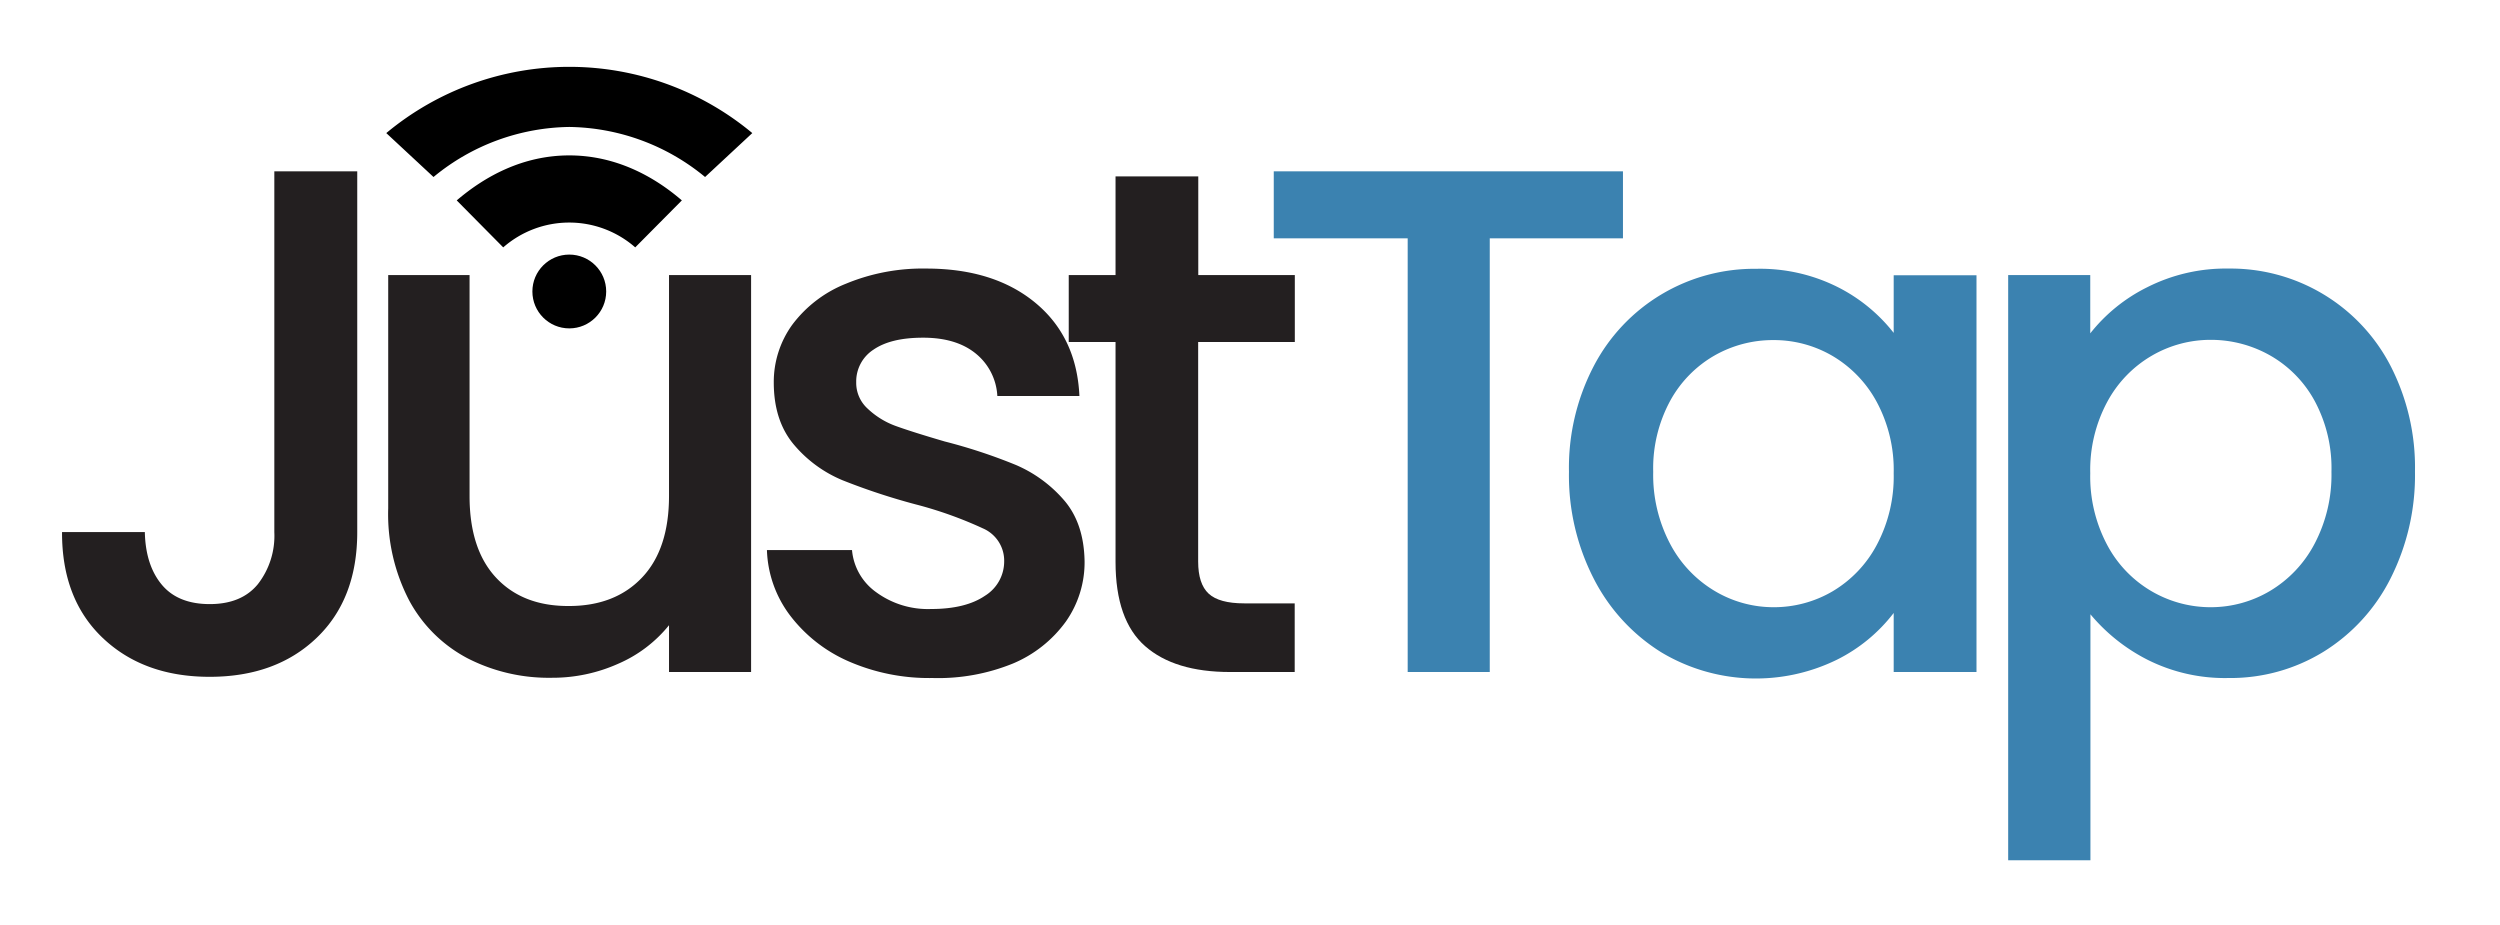 <svg xmlns="http://www.w3.org/2000/svg" viewBox="0 0 416.66 154.19"><defs><style>.cls-1,.cls-2{fill:#231f20;}.cls-1{stroke:#fff;stroke-miterlimit:10;opacity:0;}.cls-3{fill:#3b82b0;}</style></defs><g id="Layer_2" data-name="Layer 2"><g id="Layer_1-2" data-name="Layer 1"><rect class="cls-1" x="0.5" y="0.5" width="415.66" height="153.19"/><path class="cls-2" d="M59.54,28.56V88.68q0,11.16-6.78,17.64T34.94,112.8q-11,0-17.82-6.48T10.34,88.68h13.8q.12,5.52,2.82,8.76t8,3.24q5.28,0,8-3.3a13.11,13.11,0,0,0,2.76-8.7V28.56Z"/><path class="cls-2" d="M125.18,45.84V112H111.5v-7.8a22.14,22.14,0,0,1-8.46,6.42,26.83,26.83,0,0,1-11.1,2.34,29.65,29.65,0,0,1-14-3.24,23.41,23.41,0,0,1-9.72-9.6A31.14,31.14,0,0,1,64.7,84.72V45.84H78.26V82.68q0,8.88,4.44,13.62T94.82,101q7.68,0,12.18-4.74t4.5-13.62V45.84Z"/><path class="cls-2" d="M141.43,110.22a24.62,24.62,0,0,1-9.78-7.68,19.06,19.06,0,0,1-3.83-10.86H142a9.64,9.64,0,0,0,4,7,14.6,14.6,0,0,0,9.18,2.82q5.76,0,9-2.22a6.72,6.72,0,0,0,3.18-5.7,5.86,5.86,0,0,0-3.55-5.52,66.18,66.18,0,0,0-11.21-4,108.55,108.55,0,0,1-12.13-4,21.21,21.21,0,0,1-8.09-5.88q-3.42-4-3.42-10.44A16.27,16.27,0,0,1,132,54.18a20.75,20.75,0,0,1,9-6.9,33.35,33.35,0,0,1,13.37-2.52q11.28,0,18.18,5.7T179.9,66H166.22a9.74,9.74,0,0,0-3.6-7.08c-2.16-1.76-5.09-2.64-8.76-2.64s-6.37.68-8.29,2a6.31,6.31,0,0,0-2.87,5.4,5.81,5.81,0,0,0,1.92,4.44A13.49,13.49,0,0,0,149.3,71q2.76,1,8.16,2.58a89.76,89.76,0,0,1,11.82,3.9,22.05,22.05,0,0,1,8,5.82q3.36,3.84,3.48,10.2a17.17,17.17,0,0,1-3.11,10.08,20.81,20.81,0,0,1-8.82,7A33,33,0,0,1,155.41,113,33.5,33.5,0,0,1,141.43,110.22Z"/><path class="cls-2" d="M199.69,57V93.6q0,3.72,1.75,5.34t5.93,1.62h8.41V112H205q-9.25,0-14.16-4.32t-4.92-14V57h-7.8V45.84h7.8V29.4h13.79V45.84h16.09V57Z"/><path class="cls-3" d="M270.49,28.56V39.72h-22.2V112H234.61V39.72H212.29V28.56Z"/><path class="cls-3" d="M265.63,61a30.16,30.16,0,0,1,27.06-16.2,28.86,28.86,0,0,1,13.62,3.06,27.64,27.64,0,0,1,9.3,7.62v-9.6h13.8V112h-13.8v-9.84a27.17,27.17,0,0,1-9.48,7.8,30.68,30.68,0,0,1-29.28-1.26,31.06,31.06,0,0,1-11.22-12.24,37.65,37.65,0,0,1-4.14-17.82A36.59,36.59,0,0,1,265.63,61Zm47.16,6a19.8,19.8,0,0,0-7.38-7.68,19.31,19.31,0,0,0-9.84-2.64,19.65,19.65,0,0,0-9.84,2.58,19.46,19.46,0,0,0-7.38,7.56,23.6,23.6,0,0,0-2.82,11.82,24.63,24.63,0,0,0,2.82,12,19.9,19.9,0,0,0,7.44,7.86,19.08,19.08,0,0,0,9.78,2.7,19.31,19.31,0,0,0,9.84-2.64,19.7,19.7,0,0,0,7.38-7.74,24.28,24.28,0,0,0,2.82-11.94A23.94,23.94,0,0,0,312.79,67Z"/><path class="cls-3" d="M357.85,47.88a29,29,0,0,1,13.56-3.12,30,30,0,0,1,27,16.2,37,37,0,0,1,4.08,17.64,38.11,38.11,0,0,1-4.08,17.82,30.49,30.49,0,0,1-11.22,12.24A29.59,29.59,0,0,1,371.41,113,28.69,28.69,0,0,1,358,110a30.12,30.12,0,0,1-9.6-7.62v41H334.69V45.84h13.68v9.72A27.8,27.8,0,0,1,357.85,47.88Zm27.9,18.9a19.33,19.33,0,0,0-7.44-7.56,20,20,0,0,0-9.9-2.58,19.41,19.41,0,0,0-9.78,2.64A19.66,19.66,0,0,0,351.19,67a23.94,23.94,0,0,0-2.82,11.88,24.28,24.28,0,0,0,2.82,11.94,19.5,19.5,0,0,0,17.22,10.38,19.3,19.3,0,0,0,9.9-2.7,19.9,19.9,0,0,0,7.44-7.86,24.63,24.63,0,0,0,2.82-12A23.6,23.6,0,0,0,385.75,66.78Z"/><path d="M125.38,22.18l-7.87,7.32a36.24,36.24,0,0,0-22.63-8.34A36.24,36.24,0,0,0,72.25,29.5l-7.87-7.32a47.65,47.65,0,0,1,61,0Z"/><path d="M113.64,33.4l-7.77,7.83a16.69,16.69,0,0,0-22,0L76.12,33.4c4.68-4,11-7.5,18.76-7.5S109,29.4,113.64,33.4Z"/><circle cx="94.88" cy="48.58" r="6.15"/></g></g></svg>